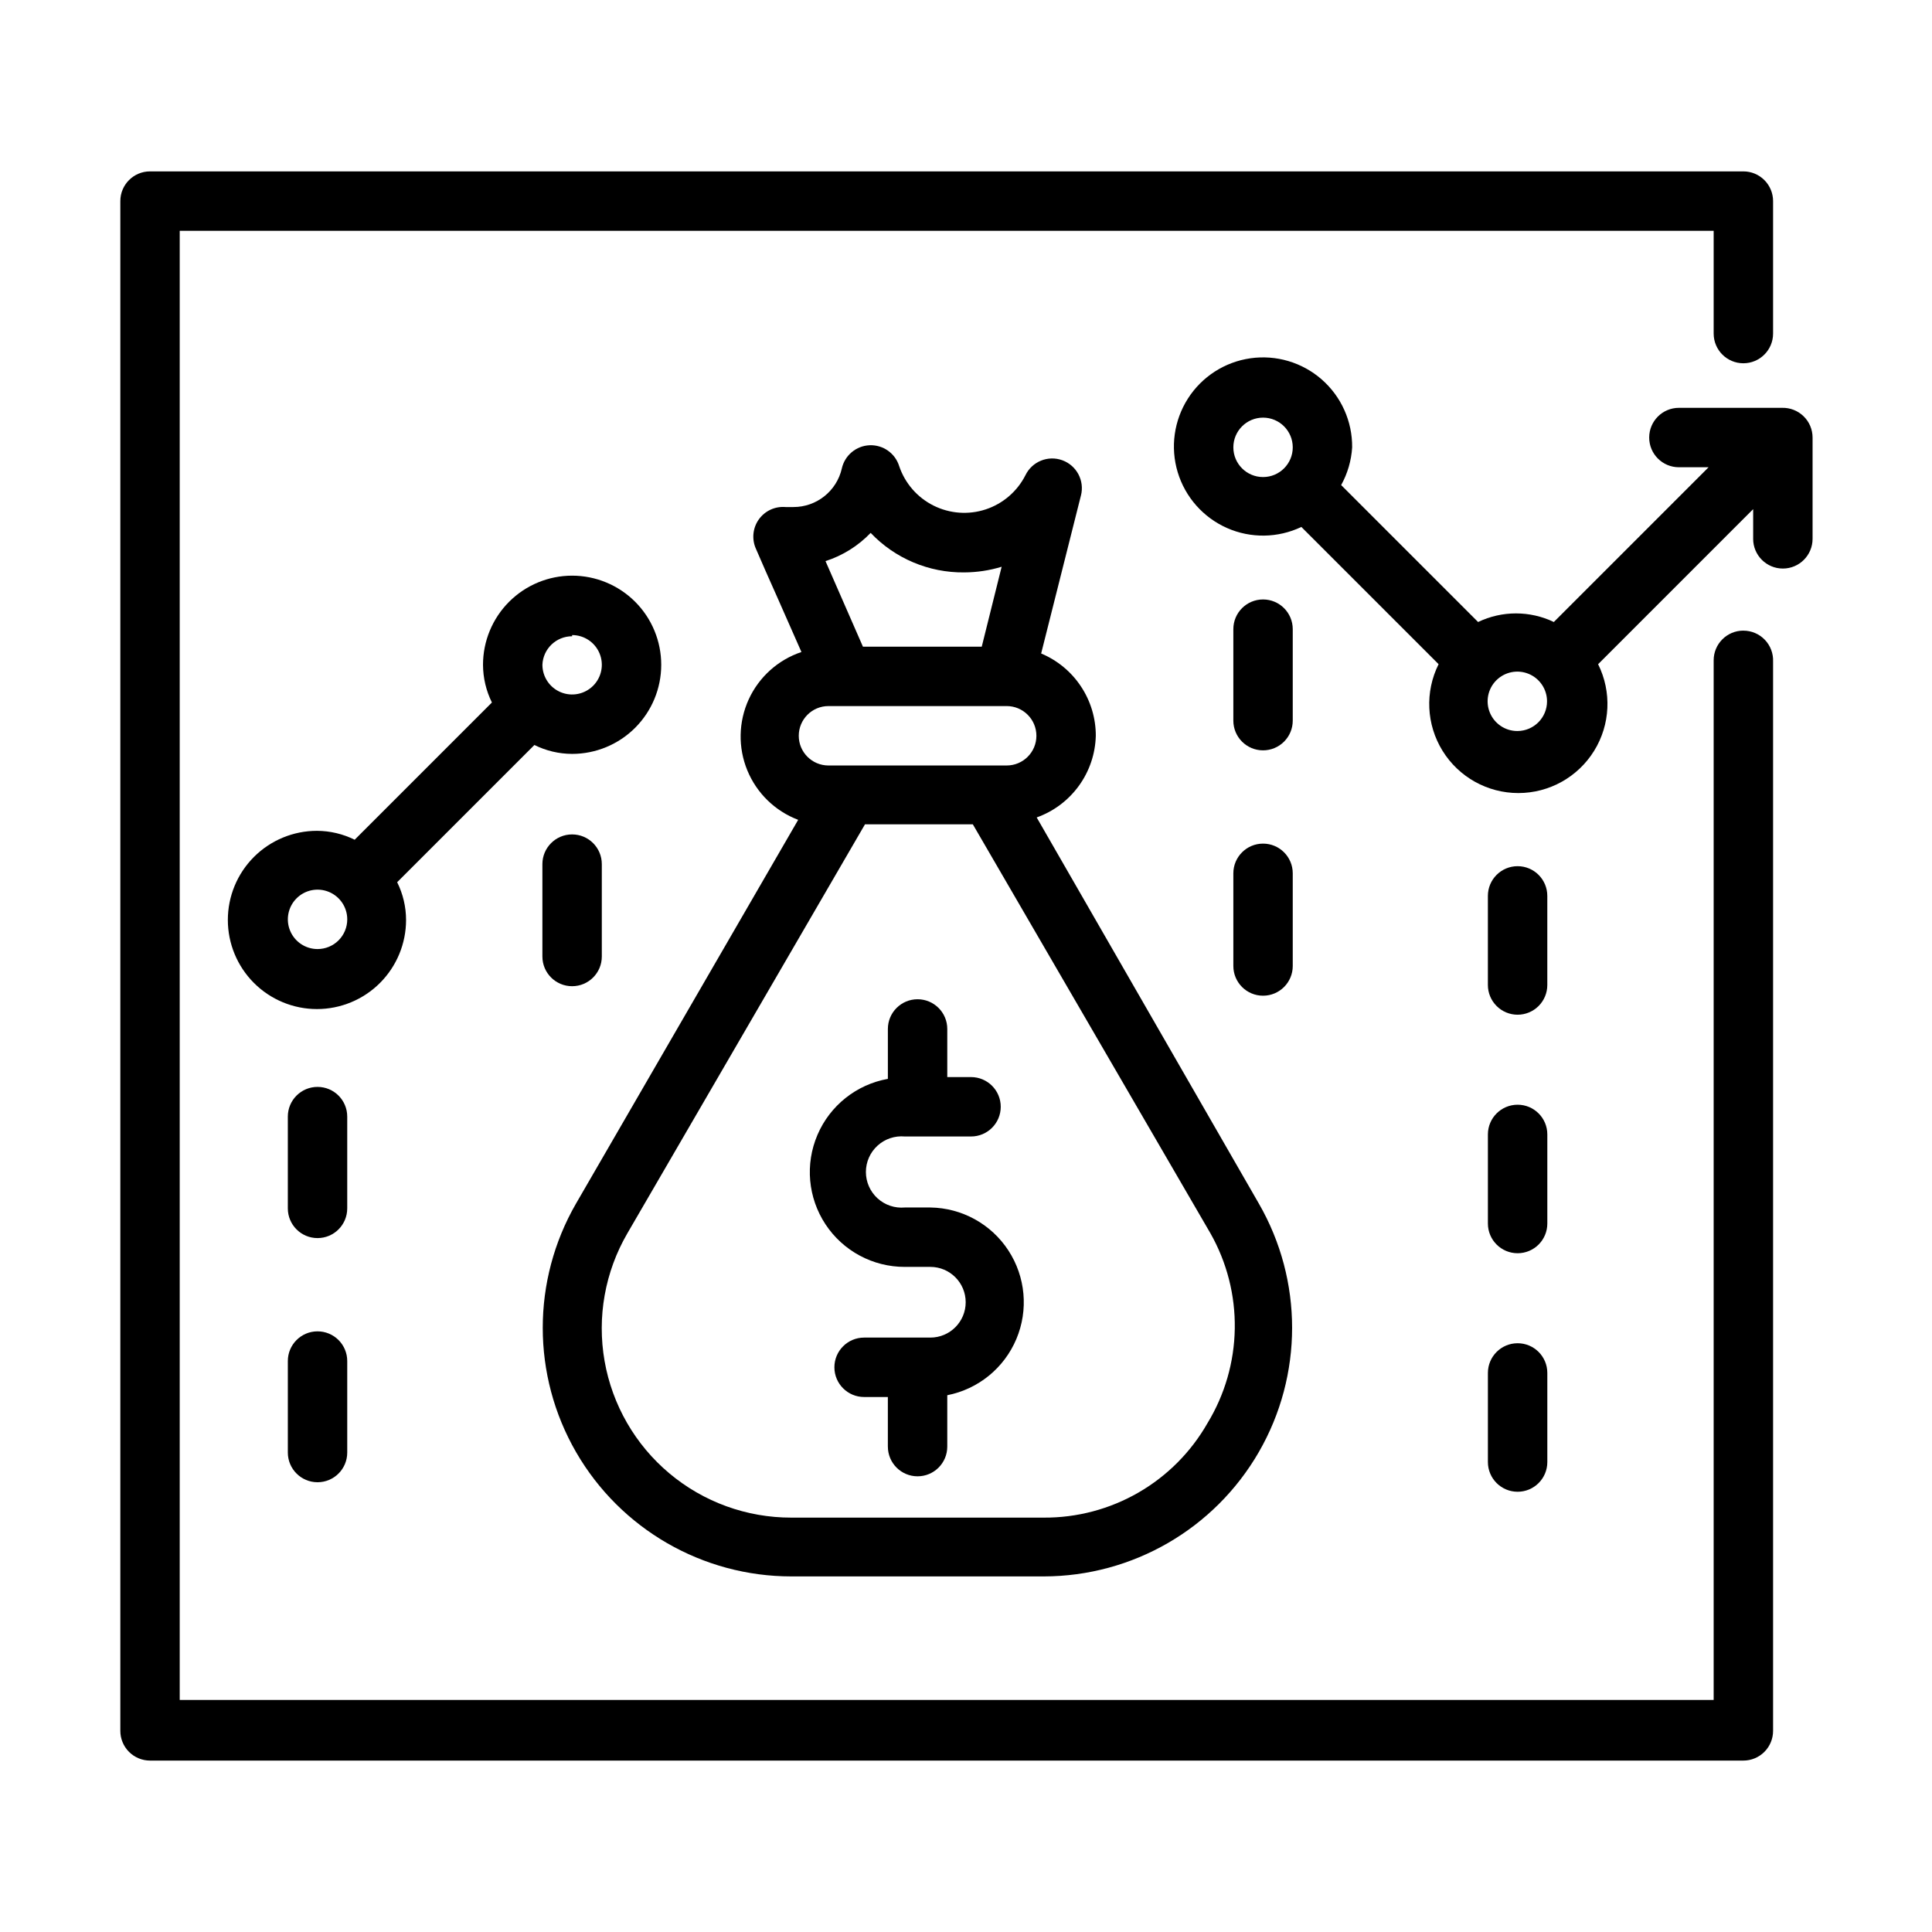 <?xml version="1.0" encoding="UTF-8"?>
<!-- Uploaded to: ICON Repo, www.svgrepo.com, Generator: ICON Repo Mixer Tools -->
<svg fill="#000000" width="800px" height="800px" version="1.1" viewBox="144 144 512 512" xmlns="http://www.w3.org/2000/svg">
 <g>
  <path d="m434.4 338.99c0.008-4.66-1.367-9.215-3.945-13.094-2.574-3.883-6.242-6.914-10.539-8.715l10.547-41.879h0.004c0.988-3.914-1.145-7.945-4.941-9.328-3.797-1.379-8.023 0.336-9.781 3.977-2.176 4.285-5.957 7.535-10.52 9.043-4.566 1.504-9.539 1.141-13.84-1.012-4.297-2.148-7.566-5.914-9.098-10.473-1.062-3.398-4.277-5.66-7.836-5.512-3.559 0.148-6.574 2.668-7.356 6.141-1.359 5.992-6.688 10.242-12.832 10.234h-2.047c-2.789-0.25-5.504 1-7.129 3.285-1.621 2.289-1.902 5.266-0.742 7.816l2.676 6.141s4.566 10.234 9.367 21.176c-6.195 2.074-11.258 6.625-13.977 12.57-2.715 5.945-2.848 12.75-0.363 18.797s7.363 10.793 13.477 13.109l-58.883 101.71c-11.754 20.383-11.742 45.488 0.027 65.863 11.773 20.375 33.512 32.926 57.043 32.93h66.914c23.516-0.035 45.23-12.598 56.98-32.965 11.75-20.367 11.754-45.457 0.012-65.828l-58.883-102.34v-0.004c4.492-1.602 8.391-4.531 11.188-8.395 2.797-3.863 4.359-8.484 4.477-13.25zm-34.875-43.297h0.004c3.359-0.012 6.703-0.516 9.918-1.496l-5.273 21.176h-31.488l-9.918-22.672c4.543-1.461 8.656-4.031 11.965-7.481 6.449 6.785 15.434 10.578 24.797 10.473zm-35.977 35.426h47.23l0.004-0.004c4.348 0 7.875 3.527 7.875 7.875 0 4.348-3.527 7.871-7.875 7.871h-47.23c-4.348 0-7.871-3.523-7.871-7.871 0-4.348 3.523-7.875 7.871-7.875zm100.45 190.03c-4.359 7.648-10.676 13.996-18.297 18.395-7.625 4.398-16.277 6.691-25.078 6.641h-66.914c-11.816 0.02-23.262-4.129-32.312-11.723-9.055-7.59-15.137-18.137-17.176-29.773-2.039-11.641 0.098-23.625 6.035-33.84l62.977-108.4h28.574l62.977 108.4c4.359 7.695 6.586 16.414 6.445 25.258-0.137 8.844-2.637 17.488-7.231 25.043z"/>
  <path d="m383.78 445.18h17.555c4.348 0 7.871-3.523 7.871-7.871s-3.523-7.871-7.871-7.871h-6.297v-12.754c0-4.348-3.523-7.871-7.871-7.871-4.348 0-7.871 3.523-7.871 7.871v13.227c-8.32 1.488-15.332 7.062-18.656 14.832-3.328 7.766-2.523 16.688 2.137 23.734 4.66 7.051 12.555 11.281 21.004 11.262h6.769c5.176 0 9.367 4.195 9.367 9.367 0 5.176-4.191 9.367-9.367 9.367h-17.555c-4.348 0-7.871 3.527-7.871 7.871 0 4.348 3.523 7.875 7.871 7.875h6.297v13.145h0.004c0 4.348 3.523 7.871 7.871 7.871 4.348 0 7.871-3.523 7.871-7.871v-13.617c8.195-1.609 15.059-7.188 18.305-14.887 3.246-7.695 2.449-16.504-2.121-23.496-4.57-6.992-12.316-11.254-20.672-11.367h-6.769c-2.644 0.238-5.266-0.641-7.227-2.43-1.965-1.793-3.082-4.324-3.082-6.981 0-2.652 1.117-5.188 3.082-6.977 1.961-1.789 4.582-2.672 7.227-2.43z"/>
  <path d="m295.62 343.79c6.262 0 12.27-2.488 16.699-6.918 4.426-4.43 6.914-10.434 6.914-16.699 0-6.262-2.488-12.27-6.914-16.699-4.43-4.43-10.438-6.918-16.699-6.918-6.266 0-12.273 2.488-16.699 6.918-4.43 4.43-6.918 10.438-6.918 16.699 0.016 3.469 0.82 6.891 2.359 9.996l-36.367 36.367v0.004c-3.109-1.539-6.527-2.348-9.996-2.363-6.266 0-12.273 2.488-16.699 6.918-4.43 4.43-6.918 10.438-6.918 16.699s2.488 12.27 6.918 16.699c4.426 4.43 10.434 6.918 16.699 6.918 6.262 0 12.27-2.488 16.699-6.918 4.426-4.43 6.914-10.438 6.914-16.699-0.004-3.469-0.812-6.891-2.359-9.996l36.367-36.367v-0.004c3.106 1.547 6.527 2.356 10 2.363zm0-31.488c3.184 0 6.051 1.918 7.269 4.859 1.219 2.941 0.547 6.328-1.703 8.578-2.254 2.25-5.641 2.926-8.582 1.707-2.941-1.219-4.859-4.09-4.859-7.273 0.172-4.223 3.644-7.559 7.875-7.559zm-67.465 83.207c-3.184 0-6.055-1.918-7.273-4.859s-0.543-6.328 1.707-8.578c2.25-2.254 5.637-2.926 8.578-1.707 2.941 1.219 4.859 4.09 4.859 7.273 0 2.086-0.828 4.09-2.305 5.566-1.477 1.477-3.481 2.305-5.566 2.305z"/>
  <path d="m616.24 252.08h-27.316c-4.348 0-7.871 3.527-7.871 7.875 0 4.348 3.523 7.871 7.871 7.871h7.871l-41.012 41.012c-6.344-3.039-13.727-3.039-20.074 0l-36.289-36.289c1.703-3.074 2.699-6.488 2.914-9.996 0.062-6.887-2.879-13.457-8.059-17.992-5.18-4.535-12.078-6.586-18.895-5.613-6.816 0.973-12.867 4.871-16.57 10.676s-4.691 12.938-2.703 19.527c1.992 6.59 6.758 11.984 13.055 14.773 6.297 2.785 13.492 2.684 19.711-0.277l36.367 36.367v0.004c-3.648 7.32-3.25 16.008 1.055 22.961 4.305 6.957 11.902 11.188 20.082 11.188 8.18 0 15.777-4.231 20.082-11.188 4.305-6.953 4.703-15.641 1.055-22.961l41.094-41.094v7.871h-0.004c0 4.348 3.527 7.875 7.875 7.875 4.348 0 7.871-3.527 7.871-7.875v-26.84c0-2.133-0.859-4.172-2.391-5.652-1.527-1.484-3.59-2.285-5.719-2.223zm-145.39 10.473c0-4.348 3.523-7.875 7.871-7.875s7.871 3.527 7.871 7.875c0 4.348-3.523 7.871-7.871 7.871s-7.871-3.523-7.871-7.871zm75.258 75.18-0.004-0.004c-3.184 0-6.051-1.918-7.269-4.859s-0.547-6.328 1.703-8.578c2.254-2.25 5.641-2.926 8.582-1.707 2.941 1.219 4.859 4.09 4.859 7.273 0 4.316-3.477 7.828-7.793 7.871z"/>
  <path d="m228.15 496.82c-4.348 0-7.871 3.523-7.871 7.871v24.246c0 4.348 3.523 7.871 7.871 7.871s7.871-3.523 7.871-7.871v-24.246c0-2.086-0.828-4.09-2.305-5.566-1.477-1.477-3.481-2.305-5.566-2.305z"/>
  <path d="m236.02 439.91c0-4.348-3.523-7.871-7.871-7.871s-7.871 3.523-7.871 7.871v24.324c0 4.348 3.523 7.871 7.871 7.871s7.871-3.523 7.871-7.871z"/>
  <path d="m287.74 373v24.484c0 4.348 3.527 7.871 7.875 7.871 4.348 0 7.871-3.523 7.871-7.871v-24.484c0-4.348-3.523-7.871-7.871-7.871-4.348 0-7.875 3.523-7.875 7.871z"/>
  <path d="m470.85 400c0 4.348 3.523 7.871 7.871 7.871s7.871-3.523 7.871-7.871v-24.562c0-4.348-3.523-7.871-7.871-7.871s-7.871 3.523-7.871 7.871z"/>
  <path d="m478.72 342.85c2.086 0 4.09-0.828 5.566-2.305 1.477-1.477 2.305-3.481 2.305-5.566v-24.246c0-4.348-3.523-7.871-7.871-7.871s-7.871 3.523-7.871 7.871v24.246c0 4.348 3.523 7.871 7.871 7.871z"/>
  <path d="m538.31 531.46c0 4.348 3.527 7.871 7.875 7.871s7.871-3.523 7.871-7.871v-23.617c0-4.348-3.523-7.871-7.871-7.871s-7.875 3.523-7.875 7.871z"/>
  <path d="m538.31 468.25c0 4.348 3.527 7.871 7.875 7.871s7.871-3.523 7.871-7.871v-23.617c0-4.348-3.523-7.871-7.871-7.871s-7.875 3.523-7.875 7.871z"/>
  <path d="m546.18 412.91c2.086 0 4.09-0.832 5.566-2.309 1.477-1.477 2.305-3.477 2.305-5.566v-23.617 0.004c0-4.348-3.523-7.875-7.871-7.875s-7.875 3.527-7.875 7.875v23.617-0.004c0 2.09 0.832 4.09 2.309 5.566 1.477 1.477 3.477 2.309 5.566 2.309z"/>
  <path d="m606.01 311.12c-4.348 0-7.871 3.523-7.871 7.871v275.52h-406.51v-389.35h406.51v27.238c0 4.348 3.523 7.871 7.871 7.871 4.348 0 7.875-3.523 7.875-7.871v-35.109c0-2.086-0.832-4.09-2.309-5.566-1.477-1.477-3.477-2.305-5.566-2.305h-422.25c-4.348 0-7.871 3.523-7.871 7.871v405.41c0 2.086 0.828 4.09 2.305 5.566 1.477 1.477 3.481 2.305 5.566 2.305h422.25c2.09 0 4.09-0.828 5.566-2.305 1.477-1.477 2.309-3.481 2.309-5.566v-283.39c0.086-2.141-0.707-4.223-2.191-5.769-1.488-1.547-3.539-2.418-5.684-2.414z"/>
 </g>
</svg>